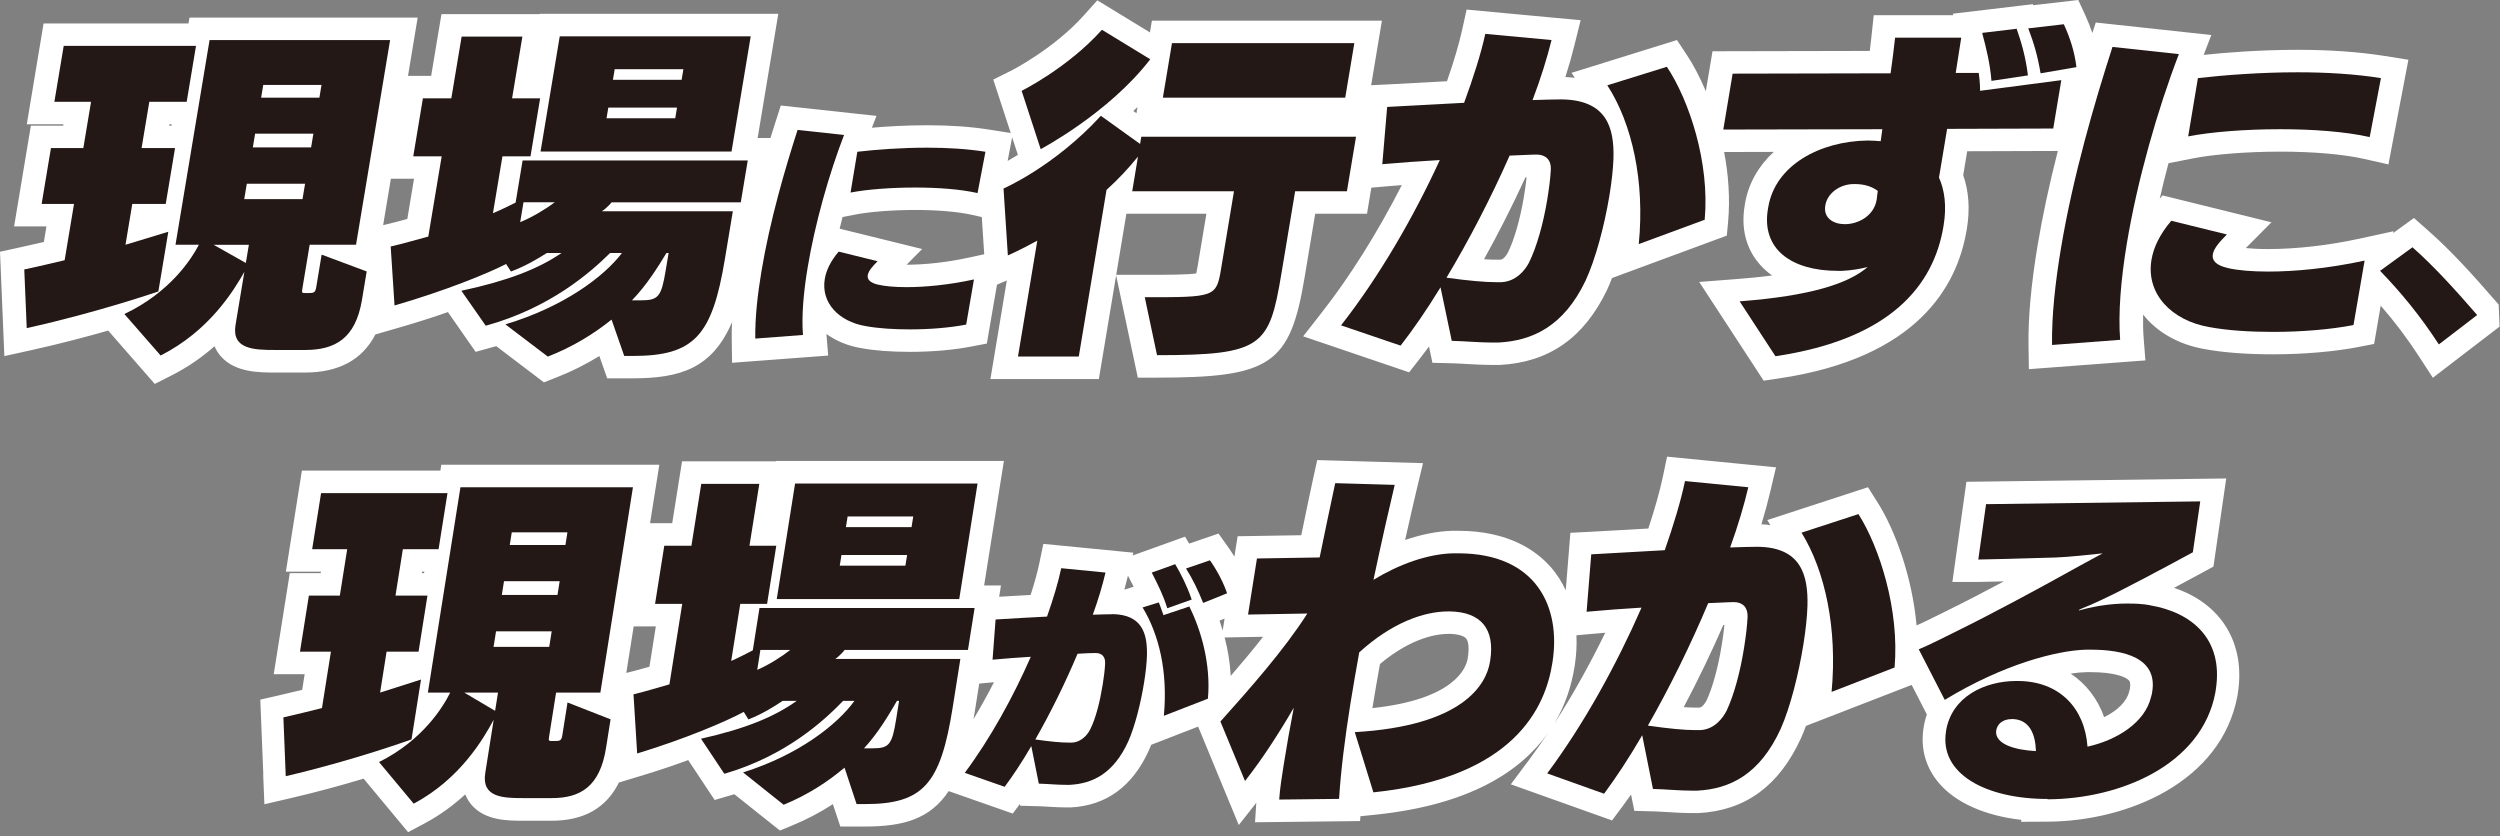 <?xml version="1.0" encoding="utf-8"?>
<svg xmlns="http://www.w3.org/2000/svg" fill="none" height="100%" overflow="visible" preserveAspectRatio="none" style="display: block;" viewBox="0 0 275 92" width="100%">
<rect x="0" y="0" width="275" height="92" fill="#808080" stroke="none"/>
<g clip-path="url(#clip0_0_512)" id="maincopy 1">
<g id="Group">
<path d="M274.852 33.5L274.479 33.074C272.217 30.472 269.788 27.734 267.128 25.389L265.534 23.98L263.252 25.633L263.286 25.436L259.532 26.255C256.142 26.994 252.579 27.397 249.502 27.397C248.462 27.397 247.653 27.35 247.039 27.289L249.861 24.453L237.878 21.495L237.569 21.86C237.858 20.569 238.187 19.263 238.535 17.953L241.224 17.424C243.55 16.965 247.24 16.68 250.842 16.68C254.444 16.68 257.786 16.965 260.072 17.485L262.727 18.084L264.925 6.571L262.334 6.159C259.513 5.71 256.294 5.48 252.756 5.48C248.536 5.48 244.728 5.794 242.402 6.037L243.246 3.852L230.532 2.476L230.159 3.632C229.938 2.986 229.688 2.335 229.384 1.675L228.608 0L223.662 0.571L223.623 0.459L214.815 1.507L214.859 1.671H206.11L205.874 3.894C205.815 4.46 205.751 5.031 205.678 5.602L188.376 5.639L187.64 10.034C186.992 8.49 186.271 7.123 185.539 6.023L184.465 4.404L172.869 8.012L173.228 8.56C172.894 8.522 172.551 8.49 172.192 8.476C172.575 7.277 172.909 6.107 173.188 4.97L173.871 2.223L161.328 1.053L160.852 3.22C160.504 4.802 159.939 6.716 159.169 8.934C158.281 8.981 157.403 9.028 156.554 9.079C155.077 9.159 153.688 9.238 152.466 9.295L150.827 9.374L152.01 2.274H126.709L126.493 3.566L120.703 0.033L119.241 1.671C115.889 5.419 111.227 7.778 111.183 7.797L109.26 8.752L111.183 14.634L108.828 14.26C106.811 13.937 104.515 13.778 101.997 13.778C99.666 13.778 97.522 13.909 95.908 14.049L96.413 12.748L85.888 11.606L85.26 13.563C85.083 14.11 84.916 14.644 84.749 15.177H83.341L85.613 1.521H59.365V1.558H48.56L47.426 8.349H44.88L45.944 1.938H20.845L20.737 2.579H4.794L2.949 13.666H6.983L6.958 13.82H3.396L1.551 24.907H5.108L4.824 26.62C3.945 26.826 3.033 27.032 2.095 27.233L0 27.692L0.481 39.172L3.528 38.498C6.62 37.815 9.51 37.047 11.899 36.364L17.027 42.233L18.882 41.292C20.727 40.356 22.288 39.242 23.598 38.086C23.799 38.563 24.064 38.942 24.319 39.223C25.884 40.978 28.524 40.978 30.271 40.978H33.554C37.269 40.978 39.86 39.569 41.293 36.79L44.139 35.966C45.935 35.446 47.672 34.889 49.271 34.328L52.319 38.704C52.319 38.704 54.438 38.119 54.586 38.077L59.831 42.059L61.24 41.507C62.874 40.866 64.439 40.084 65.931 39.162L66.79 41.615H69.606C74.852 41.615 78.346 40.51 80.524 35.437C80.495 36.074 80.48 36.687 80.49 37.272L80.529 39.907L91.099 39.111L90.907 36.738C91.948 37.492 93.224 38.035 94.691 38.287C96.173 38.563 97.998 38.704 100.108 38.704C102.503 38.704 104.878 38.498 106.801 38.128L108.553 37.791L109.667 31.314L110.751 30.851L108.946 41.694H120.875L122.774 30.294L125.159 41.54H127.273C139.786 41.54 141.906 40.098 143.506 30.518L144.674 23.508H150.371L150.847 20.644L152.289 20.517C152.927 20.466 153.565 20.41 154.198 20.363C151.558 25.529 148.521 30.383 145.444 34.314L143.349 36.995L155.003 40.955L156.146 39.495C156.49 39.055 156.838 38.596 157.192 38.114L157.564 39.907L159.63 39.958C160.258 39.972 160.887 40.01 161.505 40.047C162.368 40.094 163.257 40.145 164.14 40.145H164.95C170.377 39.869 174.239 37.173 176.775 31.89C176.967 31.478 177.148 31.038 177.32 30.584L189.951 25.918L190.093 24.388C190.324 21.828 190.127 19.207 189.656 16.722L195.113 16.708C193.44 18.247 192.321 20.19 191.953 22.389L191.914 22.614C191.379 25.829 192.547 27.935 193.621 29.138C194.009 29.568 194.446 29.957 194.931 30.303C193.769 30.458 192.507 30.584 191.148 30.687L186.913 31.015L194.004 41.877L195.697 41.624C210.879 39.368 215.296 31.511 216.326 25.319L216.351 25.202C216.709 23.026 216.576 21.037 215.953 19.272L216.39 16.637L226.361 16.605C225.414 20.316 224.673 23.774 224.143 26.952C223.422 31.286 223.093 34.894 223.137 37.974L223.176 40.608L235.993 39.644L235.802 37.192C235.738 36.415 235.724 35.54 235.743 34.604C237.24 36.504 239.595 37.899 242.53 38.404C244.581 38.783 247.113 38.975 250.057 38.975C253.354 38.975 256.76 38.685 259.4 38.175L261.152 37.833L261.878 33.621C263.419 35.395 264.768 37.178 266.073 39.181L267.614 41.554L274.955 35.924L274.852 33.5ZM18.867 13.82H18.607L18.637 13.666H18.892L18.867 13.82ZM44.806 24.083C44.016 24.299 43.201 24.523 42.362 24.715L42.146 24.762L42.995 19.661H45.542L44.806 24.083ZM106.566 28.337C104.25 28.843 101.821 29.119 99.725 29.119L101.438 27.392L92.36 25.155C92.458 24.729 92.566 24.303 92.679 23.877L94.082 23.601C95.662 23.292 98.185 23.096 100.658 23.096C103.131 23.096 105.398 23.288 106.939 23.639L107.999 23.877L108.264 27.968L106.566 28.337ZM110.84 17.704L111.335 15.102L111.968 17.035C111.551 17.293 111.174 17.517 110.84 17.704ZM125.124 11.775L125.011 12.458L124.663 12.21C124.815 12.07 124.972 11.92 125.124 11.775ZM131.758 29.18C131.724 29.404 131.655 29.793 131.592 30.074C130.694 30.228 128.461 30.228 125.924 30.228H122.784L123.902 23.508H132.706L131.758 29.18ZM167.624 21.673C167.217 24.116 166.535 26.48 165.857 27.809C165.725 28.057 165.396 28.525 165.067 28.567H164.532C164.169 28.567 163.738 28.553 163.242 28.515C164.856 25.614 166.417 22.53 167.796 19.516C167.84 19.516 167.884 19.511 167.928 19.511C167.864 20.124 167.761 20.849 167.624 21.673Z" fill="white" id="Vector"/>
<g id="Group_2">
<path d="M34.059 26.924H39.163L42.912 4.404H23.053L19.304 26.924H21.875C21.066 28.469 18.754 32.129 13.681 34.544L17.67 39.106C23.028 36.392 25.703 31.979 26.88 29.901L25.909 35.746C25.462 38.423 27.94 38.498 30.276 38.498H33.559C36.842 38.498 39.109 37.253 39.815 32.99L40.336 29.859L35.379 28.01L34.791 31.558C34.678 32.236 34.521 32.236 33.77 32.236H33.691C33.215 32.236 33.176 32.236 33.255 31.782L34.064 26.915L34.059 26.924ZM28.956 9.346H35.365L35.134 10.741H28.725L28.956 9.346ZM28.063 14.705H34.472L34.221 16.212H27.813L28.063 14.705ZM27.042 28.927L23.5 26.929H27.376L27.042 28.927ZM26.866 21.907L27.15 20.209H33.559L33.274 21.907H26.866Z" fill="#231815" id="Vector_2"/>
<path d="M18.515 25.492C18.515 25.492 16.807 26.021 13.804 26.924L14.55 22.436H18.23L19.255 16.287H15.575L16.424 11.195H20.536L21.562 5.045H7.008L5.982 11.195H10.015L9.167 16.287H5.604L4.579 22.436H8.141L7.111 28.623C5.707 28.965 4.23 29.302 2.67 29.643L2.94 36.092C10.786 34.356 17.42 32.058 17.42 32.058L18.515 25.492Z" fill="#231815" id="Vector_3"/>
<path d="M59.462 16.666H80.469L82.579 3.993H61.572L59.462 16.666ZM67.617 7.61H75.174L74.978 8.78H67.421L67.617 7.61ZM66.915 11.836H74.472L74.276 13.006H66.719L66.915 11.836Z" fill="#231815" id="Vector_4"/>
<path d="M56.711 22.286C56.107 22.59 55.288 23.002 54.223 23.456L55.268 17.194H58.355L59.415 10.82H56.328L57.462 4.029H50.778L49.645 10.82H46.519L45.459 17.194H48.585L47.113 26.02C45.827 26.362 44.453 26.774 42.976 27.116L43.398 33.602C48.884 32.016 53.634 30.092 55.671 29.039L56.206 29.867C57.81 29.264 59.081 28.51 60.146 27.832H61.765C59.223 29.568 55.877 30.888 50.749 31.983L53.433 35.83C60.524 33.869 64.93 29.985 67.109 27.832H68.414C66.437 30.434 62.011 33.757 55.592 35.68L60.264 39.227C63.056 38.132 65.352 36.7 67.271 35.156L68.664 39.153H69.616C76.383 39.153 78.336 36.925 79.735 28.515L80.613 23.236H66.211C66.79 22.857 67.286 22.253 67.286 22.253H81.487L82.252 17.653H57.486L56.716 22.291L56.711 22.286ZM73.311 27.832H73.547L73.218 29.793C72.742 32.661 72.404 33.036 70.505 33.036H69.513C71.138 31.375 72.438 29.264 73.306 27.832H73.311ZM61.029 22.248C60.033 23.002 58.585 23.872 57.221 24.439L57.584 22.248H61.024H61.029Z" fill="#231815" id="Vector_5"/>
<path d="M94.306 16.694L93.56 21.182C95.307 20.84 97.972 20.629 100.656 20.629C103.148 20.629 105.666 20.812 107.53 21.238L108.399 16.694C106.402 16.375 104.184 16.244 101.995 16.244C99.144 16.244 96.367 16.455 94.306 16.694Z" fill="#231815" id="Vector_6"/>
<path d="M96.634 31.323C95.672 31.113 95.378 30.715 95.452 30.266C95.535 29.765 96.04 29.236 96.536 28.735L92.252 27.678C91.359 28.735 90.883 29.737 90.726 30.687C90.29 33.303 92.272 35.362 95.182 35.863C96.605 36.13 98.332 36.233 100.104 36.233C102.263 36.233 104.51 36.05 106.281 35.704L107.135 30.738C104.348 31.347 101.733 31.586 99.711 31.586C98.381 31.586 97.321 31.478 96.624 31.319L96.634 31.323Z" fill="#231815" id="Vector_7"/>
<path d="M92.846 14.845L87.733 14.293C86.359 18.543 84.686 24.276 83.763 29.821C83.332 32.41 83.047 34.946 83.081 37.244L88.327 36.846C88.165 34.815 88.376 32.222 88.842 29.424C89.647 24.589 91.188 19.151 92.846 14.845Z" fill="#231815" id="Vector_8"/>
<path d="M149.158 15.042H125.541L125.408 15.833L121.095 12.739C115.972 18.323 110.388 20.737 110.388 20.737L110.864 28.094C110.864 28.094 112.184 27.528 114.103 26.471L111.978 39.219H118.666L121.718 20.887C122.93 19.792 124.079 18.585 125.178 17.227L124.545 21.037H135.738L134.32 29.564C133.799 32.695 133.642 32.695 125.924 32.695L127.273 39.069C138.903 39.069 139.619 38.086 140.949 30.13L142.465 21.037H148.162L149.163 15.037L149.158 15.042Z" fill="#231815" id="Vector_9"/>
<path d="M126.527 6.52L121.213 3.276C117.468 7.465 112.38 9.992 112.38 9.992L114.475 16.404C114.475 16.404 121.978 12.445 126.527 6.52Z" fill="#231815" id="Vector_10"/>
<path d="M148.977 4.745H128.917L127.916 10.74H147.976L148.977 4.745Z" fill="#231815" id="Vector_11"/>
<path d="M171.715 10.933C170.847 10.933 169.811 10.971 168.58 11.008C169.497 8.593 170.184 6.366 170.67 4.405L163.383 3.726C162.892 5.954 162.063 8.556 161.052 11.308C158.02 11.457 154.982 11.649 152.588 11.762L152.053 18.061C154.222 17.874 156.342 17.719 158.378 17.607C155.522 23.831 151.739 30.398 147.514 35.789L154.065 38.017C155.424 36.28 156.935 34.095 158.457 31.605L159.693 37.492C161.19 37.53 162.706 37.68 164.134 37.68H164.806C168.516 37.492 171.98 35.943 174.404 30.889C175.513 28.511 176.485 24.814 177.02 21.608C177.285 20.022 177.442 18.59 177.481 17.42C177.574 14.027 176.735 10.971 171.715 10.933ZM170.179 22.062C169.772 24.515 169.046 27.192 168.168 28.928C167.706 29.794 166.72 30.964 165.164 31.039H164.531C163.344 31.039 161.631 30.889 159.114 30.547C161.582 26.438 164.026 21.721 166.058 17.116C167.289 17.078 168.329 17.003 169.041 17.003C170.032 17.003 170.641 17.607 170.592 18.627C170.547 19.61 170.386 20.817 170.179 22.062Z" fill="#231815" id="Vector_12"/>
<path d="M176.805 9.383C179.543 13.609 180.942 19.946 180.265 26.849L187.517 24.172C188.091 17.873 185.795 11.007 183.356 7.347L176.805 9.383Z" fill="#231815" id="Vector_13"/>
<path d="M228.408 7.385C228.212 5.723 227.716 4.179 227.02 2.667L223.109 3.121C223.742 4.783 224.144 6.177 224.463 8.063L228.413 7.385H228.408Z" fill="#231815" id="Vector_14"/>
<path d="M223.074 8.293C222.819 6.258 222.367 4.708 221.832 3.164L218.039 3.618C218.525 5.467 218.903 6.974 219.06 8.897L223.074 8.293Z" fill="#231815" id="Vector_15"/>
<path d="M214.177 14.175L225.856 14.138L226.744 8.817L217.808 9.987C217.828 9.159 217.661 8.026 217.661 8.026H215.129C215.35 6.706 215.526 5.386 215.737 4.142H208.46C208.328 5.424 208.151 6.706 207.965 8.063L190.589 8.101L189.563 14.25L207.057 14.213L206.875 15.533C206.365 15.495 205.899 15.458 205.423 15.458C200.187 15.533 195.28 18.172 194.51 22.777L194.47 23.002C193.739 27.378 197.017 29.793 202.16 29.793H202.636C203.553 29.755 204.486 29.605 205.438 29.376C205.344 29.451 205.251 29.526 205.163 29.601C203.117 31.187 199.255 32.545 191.359 33.148L195.3 39.185C207.994 37.3 212.7 31.375 213.775 24.925L213.794 24.813C214.157 22.623 213.892 20.891 213.289 19.534L213.868 16.062L214.182 14.175H214.177ZM206.429 21.982C206.134 23.756 204.397 24.659 202.935 24.659C201.669 24.659 200.555 23.98 200.781 22.623L200.795 22.548C200.997 21.341 202.287 20.245 203.951 20.245H204.029C205.138 20.245 205.958 20.55 206.556 20.999C206.497 21.341 206.483 21.678 206.434 21.982H206.429Z" fill="#231815" id="Vector_16"/>
<path d="M239.679 5.953L232.373 5.162C230.41 11.237 228.02 19.422 226.7 27.346C226.087 31.043 225.679 34.665 225.724 37.946L233.217 37.38C232.991 34.473 233.29 30.776 233.953 26.779C235.101 19.876 237.309 12.103 239.674 5.958L239.679 5.953Z" fill="#231815" id="Vector_17"/>
<path d="M252.757 7.951C248.684 7.951 244.714 8.255 241.77 8.592L240.7 15.004C243.193 14.512 247.006 14.213 250.843 14.213C254.405 14.213 257.997 14.475 260.667 15.079L261.903 8.592C259.052 8.138 255.877 7.951 252.752 7.951H252.757Z" fill="#231815" id="Vector_18"/>
<path d="M245.096 29.489C243.722 29.19 243.3 28.623 243.408 27.982C243.526 27.266 244.247 26.513 244.959 25.792L238.84 24.285C237.559 25.792 236.887 27.229 236.661 28.586C236.038 32.321 238.869 35.264 243.025 35.98C245.057 36.36 247.525 36.509 250.057 36.509C253.144 36.509 256.353 36.247 258.885 35.756L260.107 28.666C256.122 29.531 252.388 29.873 249.503 29.873C247.604 29.873 246.087 29.723 245.096 29.494V29.489Z" fill="#231815" id="Vector_19"/>
<path d="M265.372 27.201L261.81 29.789C264.092 32.157 266.192 34.684 268.273 37.885L272.488 34.651C270.186 32.002 267.846 29.386 265.372 27.201Z" fill="#231815" id="Vector_20"/>
</g>
</g>
<g id="Group_3">
<path d="M28.951 85.21L29.083 88.468L31.994 87.792C34.953 87.107 37.71 86.337 39.998 85.652L44.892 91.538L46.669 90.594C48.432 89.656 49.923 88.538 51.175 87.384C51.367 87.862 51.616 88.238 51.859 88.524C53.355 90.28 55.878 90.28 57.547 90.28H60.683C64.233 90.28 66.708 88.867 68.077 86.079L70.796 85.253C72.512 84.732 74.172 84.173 75.701 83.61L78.612 87.999C78.612 87.999 80.638 87.412 80.778 87.365L85.79 91.359L87.136 90.805C88.697 90.167 90.193 89.379 91.618 88.454L92.434 90.918H95.125C99.265 90.918 102.266 90.158 104.357 87.022L111.404 89.491L112.187 88.44L112.224 88.632L114.198 88.684C114.606 88.693 115.014 88.722 115.422 88.745C116.036 88.782 116.645 88.815 117.231 88.815H117.813C121.69 88.604 124.56 86.515 126.36 82.577C126.449 82.376 126.538 82.155 126.627 81.93L131.794 79.925L136.267 90.754L138.194 88.304L138.053 90.449L149.61 90.317L149.643 89.787L151.317 89.613C161.664 88.538 167.286 84.849 170.272 80.634C169.583 81.662 168.889 82.652 168.195 83.587L166.189 86.276L177.324 90.247L178.416 88.782C178.745 88.341 179.077 87.881 179.415 87.398L179.776 89.195L181.75 89.247C182.345 89.261 182.946 89.299 183.541 89.336C184.361 89.388 185.215 89.44 186.054 89.44H186.828C192.013 89.158 195.703 86.459 198.127 81.16C198.31 80.751 198.483 80.305 198.652 79.85L210.284 75.34L211.953 78.588C211.794 79.052 211.672 79.545 211.592 80.066C211.236 82.319 211.822 84.422 213.285 86.14C215.137 88.313 218.358 89.731 222.352 90.186L222.32 90.397L225.226 90.383C234.046 90.341 244.342 86.022 246.114 76.565L246.161 76.264C247.037 70.73 244.304 66.37 239.142 64.666C240.905 63.722 242.288 62.971 242.391 62.915L243.479 62.324L244.885 52.631L216.304 52.997L214.762 64.013H217.608C217.856 64.013 218.953 63.99 220.425 63.952C218.536 64.962 216.323 66.116 214.387 67.069C213.955 67.28 213.524 67.496 213.093 67.712C212.305 68.106 211.555 68.468 210.823 68.801C210.336 63.413 208.451 58.282 206.505 55.217L205.478 53.593L194.4 57.207L194.742 57.761C194.423 57.719 194.095 57.686 193.757 57.672C194.123 56.475 194.437 55.302 194.709 54.161L195.361 51.406L183.377 50.233L182.922 52.406C182.589 53.992 182.05 55.917 181.314 58.137C180.465 58.184 179.626 58.235 178.815 58.282C177.408 58.367 176.077 58.442 174.909 58.498L172.743 58.606L172.232 64.929C171.82 64.046 171.309 63.23 170.685 62.497C169.086 60.62 166.001 58.386 160.389 58.386H159.756C158.12 58.432 156.357 58.78 154.561 59.399C155.143 56.794 155.602 54.842 155.822 53.908L156.53 50.946L144.894 50.608L144.453 52.612C144.115 54.142 143.778 55.785 143.426 57.494C143.332 57.949 143.239 58.409 143.14 58.874L136.14 58.986L135.784 61.23C135.568 60.873 135.338 60.526 135.104 60.193L134.035 58.691L130.805 59.798L130.355 59.033L124.592 61.103L124.667 60.794L114.77 59.827L114.315 62C114.114 62.967 113.795 64.121 113.368 65.445C112.135 65.511 110.953 65.576 109.908 65.642L110.105 64.403H108.253L110.428 50.706H85.35V50.744H75.025L73.942 57.555H71.504L72.526 51.124H48.545L48.442 51.767H33.209L31.446 62.887H35.3L35.276 63.042H31.877L30.11 74.161H33.513L33.241 75.884C32.398 76.091 31.53 76.292 30.635 76.499L28.633 76.959L28.867 82.784L28.965 85.215L28.951 85.21ZM46.43 62.887H46.674L46.651 63.042H46.407L46.43 62.887ZM71.439 73.335C70.684 73.556 69.901 73.776 69.104 73.969L68.893 74.02L69.704 68.904H72.142L71.439 73.335ZM107.085 79.104C107.142 78.799 107.193 78.484 107.245 78.16L107.714 75.194L109.336 75.044C108.619 76.452 107.859 77.808 107.085 79.104ZM134.148 68.266L134.705 68.041L134.494 69.355C134.382 68.975 134.265 68.609 134.148 68.266ZM124.489 64.117C124.564 64.262 124.63 64.398 124.7 64.539L123.678 64.858C123.795 64.422 123.913 63.98 124.016 63.558L124.072 63.314L124.485 64.121L124.489 64.117ZM135.381 74.344C135.296 72.814 135.043 71.392 134.71 70.12L138.939 70.045C137.795 71.514 136.571 72.969 135.381 74.344ZM161.458 72.392C161.285 73.486 160.005 76.926 150.965 77.893C150.97 77.855 150.979 77.818 150.984 77.78C151.232 76.222 151.509 74.635 151.795 73.044C155.344 70.064 158.195 69.726 159.297 69.726H159.465C160.361 69.745 161.017 69.932 161.275 70.242C161.552 70.575 161.622 71.326 161.453 72.382L161.458 72.392ZM170.999 79.55C172.223 77.489 172.879 75.349 173.198 73.354L173.217 73.241C173.4 72.082 173.456 70.96 173.409 69.881L174.755 69.759C175.364 69.702 175.969 69.651 176.574 69.604C174.858 73.133 172.964 76.508 171.004 79.55H170.999ZM189.397 70.918C189.008 73.368 188.356 75.743 187.709 77.072C187.582 77.32 187.268 77.79 186.954 77.837H186.443C186.096 77.837 185.688 77.818 185.21 77.785C186.753 74.87 188.244 71.782 189.561 68.759C189.603 68.759 189.645 68.759 189.688 68.754C189.627 69.369 189.528 70.097 189.397 70.923V70.918ZM234.299 75.687C234.289 75.753 234.28 75.828 234.28 75.842L234.233 75.969L234.2 76.1C233.947 77.156 232.925 78.165 231.458 78.888C230.74 76.865 229.465 75.222 227.777 74.1C228.429 73.997 229.005 73.945 229.493 73.936H229.948C232.503 73.936 233.835 74.434 234.2 74.861C234.247 74.917 234.393 75.086 234.294 75.692L234.299 75.687Z" fill="white" id="Vector_21"/>
<path d="M46.312 74.748C46.312 74.748 44.681 75.279 41.812 76.185L42.524 71.683H46.041L47.02 65.516H43.504L44.315 60.409H48.244L49.224 54.241H35.318L34.338 60.409H38.192L37.381 65.516H33.977L32.997 71.683H36.401L35.416 77.888C34.075 78.231 32.664 78.569 31.173 78.912L31.431 85.38C38.928 83.638 45.267 81.334 45.267 81.334L46.312 74.748Z" fill="#231815" id="Vector_22"/>
<path d="M61.165 76.184H66.041L69.624 53.598H50.649L47.067 76.184H49.524C48.75 77.733 46.542 81.404 41.694 83.826L45.506 88.402C50.626 85.68 53.181 81.254 54.306 79.169L53.378 85.032C52.951 87.717 55.319 87.792 57.55 87.792H60.687C63.824 87.792 65.99 86.543 66.665 82.267L67.162 79.127L62.427 77.273L61.864 80.831C61.756 81.512 61.606 81.512 60.889 81.512H60.814C60.359 81.512 60.322 81.512 60.397 81.056L61.17 76.175L61.165 76.184ZM56.294 58.554H62.417L62.197 59.953H56.074L56.294 58.554ZM55.441 63.929H61.564L61.325 65.44H55.202L55.441 63.929ZM54.461 78.193L51.076 76.189H54.78L54.461 78.193ZM54.292 71.153L54.564 69.449H60.687L60.415 71.153H54.292Z" fill="#231815" id="Vector_23"/>
<path d="M92.907 71.496H106.475L107.207 66.882H83.544L82.808 71.533C82.231 71.838 81.448 72.252 80.431 72.707L81.429 66.427H84.379L85.391 60.034H82.442L83.525 53.223H77.139L76.056 60.034H73.07L72.057 66.427H75.044L73.637 75.279C72.409 75.622 71.096 76.035 69.685 76.377L70.088 82.883C75.33 81.292 79.868 79.363 81.814 78.307L82.325 79.137C83.858 78.532 85.072 77.776 86.09 77.096H87.637C85.208 78.837 82.011 80.161 77.111 81.259L79.676 85.117C86.451 83.151 90.661 79.255 92.743 77.096H93.99C92.1 79.705 87.871 83.038 81.739 84.967L86.202 88.525C88.87 87.427 91.064 85.99 92.897 84.441L94.224 88.45H95.134C101.599 88.45 103.465 86.216 104.802 77.781L105.641 72.486H91.88C92.433 72.106 92.907 71.501 92.907 71.501V71.496ZM83.296 73.688L83.642 71.491H86.929C85.977 72.247 84.594 73.12 83.291 73.688H83.296ZM98.669 77.096H98.899L98.585 79.062C98.13 81.94 97.802 82.315 95.987 82.315H95.04C96.592 80.649 97.835 78.532 98.664 77.096H98.669Z" fill="#231815" id="Vector_24"/>
<path d="M107.532 53.185H87.46L85.444 65.896H105.516L107.532 53.185ZM99.594 62.225H92.374L92.561 61.052H99.782L99.594 62.225ZM100.269 57.987H93.049L93.237 56.814H100.457L100.269 57.987Z" fill="#231815" id="Vector_25"/>
<path d="M131.085 65.951C130.602 64.496 129.894 63.116 129.271 62.06L126.692 62.985C127.358 64.285 127.981 65.529 128.399 66.904L131.09 65.951H131.085Z" fill="#231815" id="Vector_26"/>
<path d="M127.982 67.67C127.907 67.487 127.621 66.609 127.466 66.266L125.684 66.82C127.49 69.787 128.479 73.894 128.024 78.738L132.872 76.856C133.209 73.068 132.131 69.359 130.832 66.712L127.982 67.665V67.67Z" fill="#231815" id="Vector_27"/>
<path d="M122.309 67.566C121.728 67.566 121.034 67.594 120.209 67.618C120.823 65.923 121.282 64.36 121.606 62.98L116.734 62.502C116.406 64.065 115.853 65.891 115.173 67.824C113.143 67.932 111.118 68.035 109.514 68.144L109.181 72.565C110.607 72.434 112.022 72.326 113.387 72.246C111.474 76.616 108.947 81.225 106.124 85.013L110.513 86.548C111.422 85.327 112.426 83.821 113.443 82.07L114.268 86.201C115.272 86.229 116.284 86.332 117.236 86.332H117.686C120.166 86.201 122.483 85.112 124.105 81.563C124.846 79.897 125.497 77.296 125.854 75.048C126.032 73.936 126.14 72.931 126.163 72.11C126.224 69.725 125.666 67.58 122.309 67.552V67.566ZM121.282 75.381C121.01 77.104 120.551 78.981 119.937 80.202C119.66 80.784 118.971 81.633 117.93 81.685H117.508C116.716 81.685 115.567 81.582 113.884 81.342C115.534 78.456 117.17 75.147 118.53 71.913C119.36 71.861 120.049 71.833 120.527 71.833C121.217 71.833 121.596 72.255 121.564 72.973C121.535 73.663 121.428 74.508 121.287 75.386L121.282 75.381Z" fill="#231815" id="Vector_28"/>
<path d="M134.977 65.262C134.584 64.07 133.829 62.666 133.093 61.634L130.462 62.535C131.203 63.699 131.817 64.999 132.347 66.323L134.977 65.262Z" fill="#231815" id="Vector_29"/>
<path d="M170.77 72.857C171.736 66.764 169.007 60.864 160.389 60.864H159.822C157.014 60.94 153.882 62.075 151.083 63.779C152.002 59.428 152.86 55.682 153.418 53.336L146.873 53.148C146.324 55.645 145.766 58.442 145.161 61.32L138.264 61.432L137.285 67.6L143.806 67.487C141.284 71.458 137.463 75.772 134.246 79.367L136.952 85.91C138.799 83.564 140.646 80.728 142.315 77.851C141.889 80.048 141.523 82.127 141.218 84.056C141.003 85.418 140.792 86.741 140.712 87.952L147.299 87.877C147.487 84.775 147.951 81.141 148.546 77.396C148.842 75.542 149.179 73.65 149.517 71.759C153.136 68.468 156.657 67.257 159.302 67.257H159.527C162.842 67.332 164.487 69.111 163.915 72.707L163.901 72.782C163.493 75.354 160.849 79.855 149.025 80.536L151.073 87.159C166.714 85.53 170.006 77.663 170.751 72.97L170.77 72.857Z" fill="#231815" id="Vector_30"/>
<path d="M193.312 60.146C192.482 60.146 191.492 60.183 190.316 60.221C191.192 57.799 191.849 55.565 192.313 53.598L185.35 52.917C184.882 55.151 184.089 57.761 183.123 60.521C180.226 60.671 177.324 60.864 175.036 60.976L174.525 67.294C176.597 67.106 178.622 66.952 180.568 66.839C177.839 73.082 174.225 79.667 170.188 85.074L176.447 87.308C177.746 85.567 179.19 83.375 180.643 80.878L181.825 86.783C183.255 86.82 184.703 86.971 186.068 86.971H186.71C190.255 86.783 193.565 85.229 195.881 80.16C196.94 77.775 197.869 74.067 198.38 70.852C198.633 69.261 198.783 67.825 198.821 66.651C198.91 63.248 198.108 60.183 193.312 60.146ZM191.839 71.307C191.45 73.767 190.756 76.452 189.917 78.193C189.476 79.062 188.534 80.235 187.048 80.31H186.443C185.308 80.31 183.672 80.16 181.267 79.817C183.625 75.696 185.96 70.965 187.901 66.346C189.078 66.308 190.072 66.233 190.752 66.233C191.699 66.233 192.28 66.839 192.233 67.862C192.191 68.848 192.036 70.059 191.839 71.307Z" fill="#231815" id="Vector_31"/>
<path d="M198.169 58.592C200.786 62.831 202.122 69.186 201.475 76.109L208.404 73.424C208.953 67.106 206.759 60.221 204.429 56.55L198.169 58.592Z" fill="#231815" id="Vector_32"/>
<path d="M236.512 66.576C235.743 66.426 234.881 66.389 233.971 66.389C232.307 66.389 230.567 66.651 229.142 67.032C228.907 67.069 228.786 67.144 228.706 67.144C228.681 67.144 228.67 67.132 228.673 67.107C228.678 67.069 228.715 67.069 228.8 67.032C228.879 66.994 229.006 66.919 229.128 66.882C230.051 66.539 232.016 65.595 233.207 64.99C236.493 63.324 241.215 60.751 241.215 60.751L242.026 55.152L218.466 55.457L217.613 61.549C218.105 61.549 222.508 61.437 226.155 61.324C227.407 61.286 230.291 60.981 231.294 60.869C230.305 61.399 227.449 62.948 226.038 63.746C224.05 64.844 219.169 67.492 215.48 69.308C214.003 70.026 212.516 70.82 211.063 71.425L213.923 76.987C220.323 73.091 226.24 71.538 229.503 71.463H229.958C233.662 71.463 237.337 72.368 236.747 76.077C236.719 76.264 236.681 76.494 236.611 76.682C235.94 79.48 232.874 81.413 229.625 82.132C229.32 77.856 226.502 74.908 221.926 74.908H221.814C218.297 74.908 214.659 76.649 214.059 80.432V80.47C213.323 85.084 218.358 87.886 225.236 87.886V87.924C233.287 87.886 242.204 84.103 243.686 76.194C243.704 76.081 243.714 76.006 243.733 75.894C244.633 70.219 241.009 67.341 236.517 66.586L236.512 66.576ZM219.573 80.423C219.576 80.398 219.58 80.373 219.587 80.348C219.699 79.63 220.313 79.099 221.298 79.099H221.486C223.281 79.212 223.9 80.803 223.952 82.62C221.664 82.507 219.46 81.864 219.573 80.423Z" fill="#231815" id="Vector_33"/>
</g>
</g>
<defs>
<clipPath id="clip0_0_512">
<rect fill="white" height="91.538" width="274.955"/>
</clipPath>
</defs>
</svg>